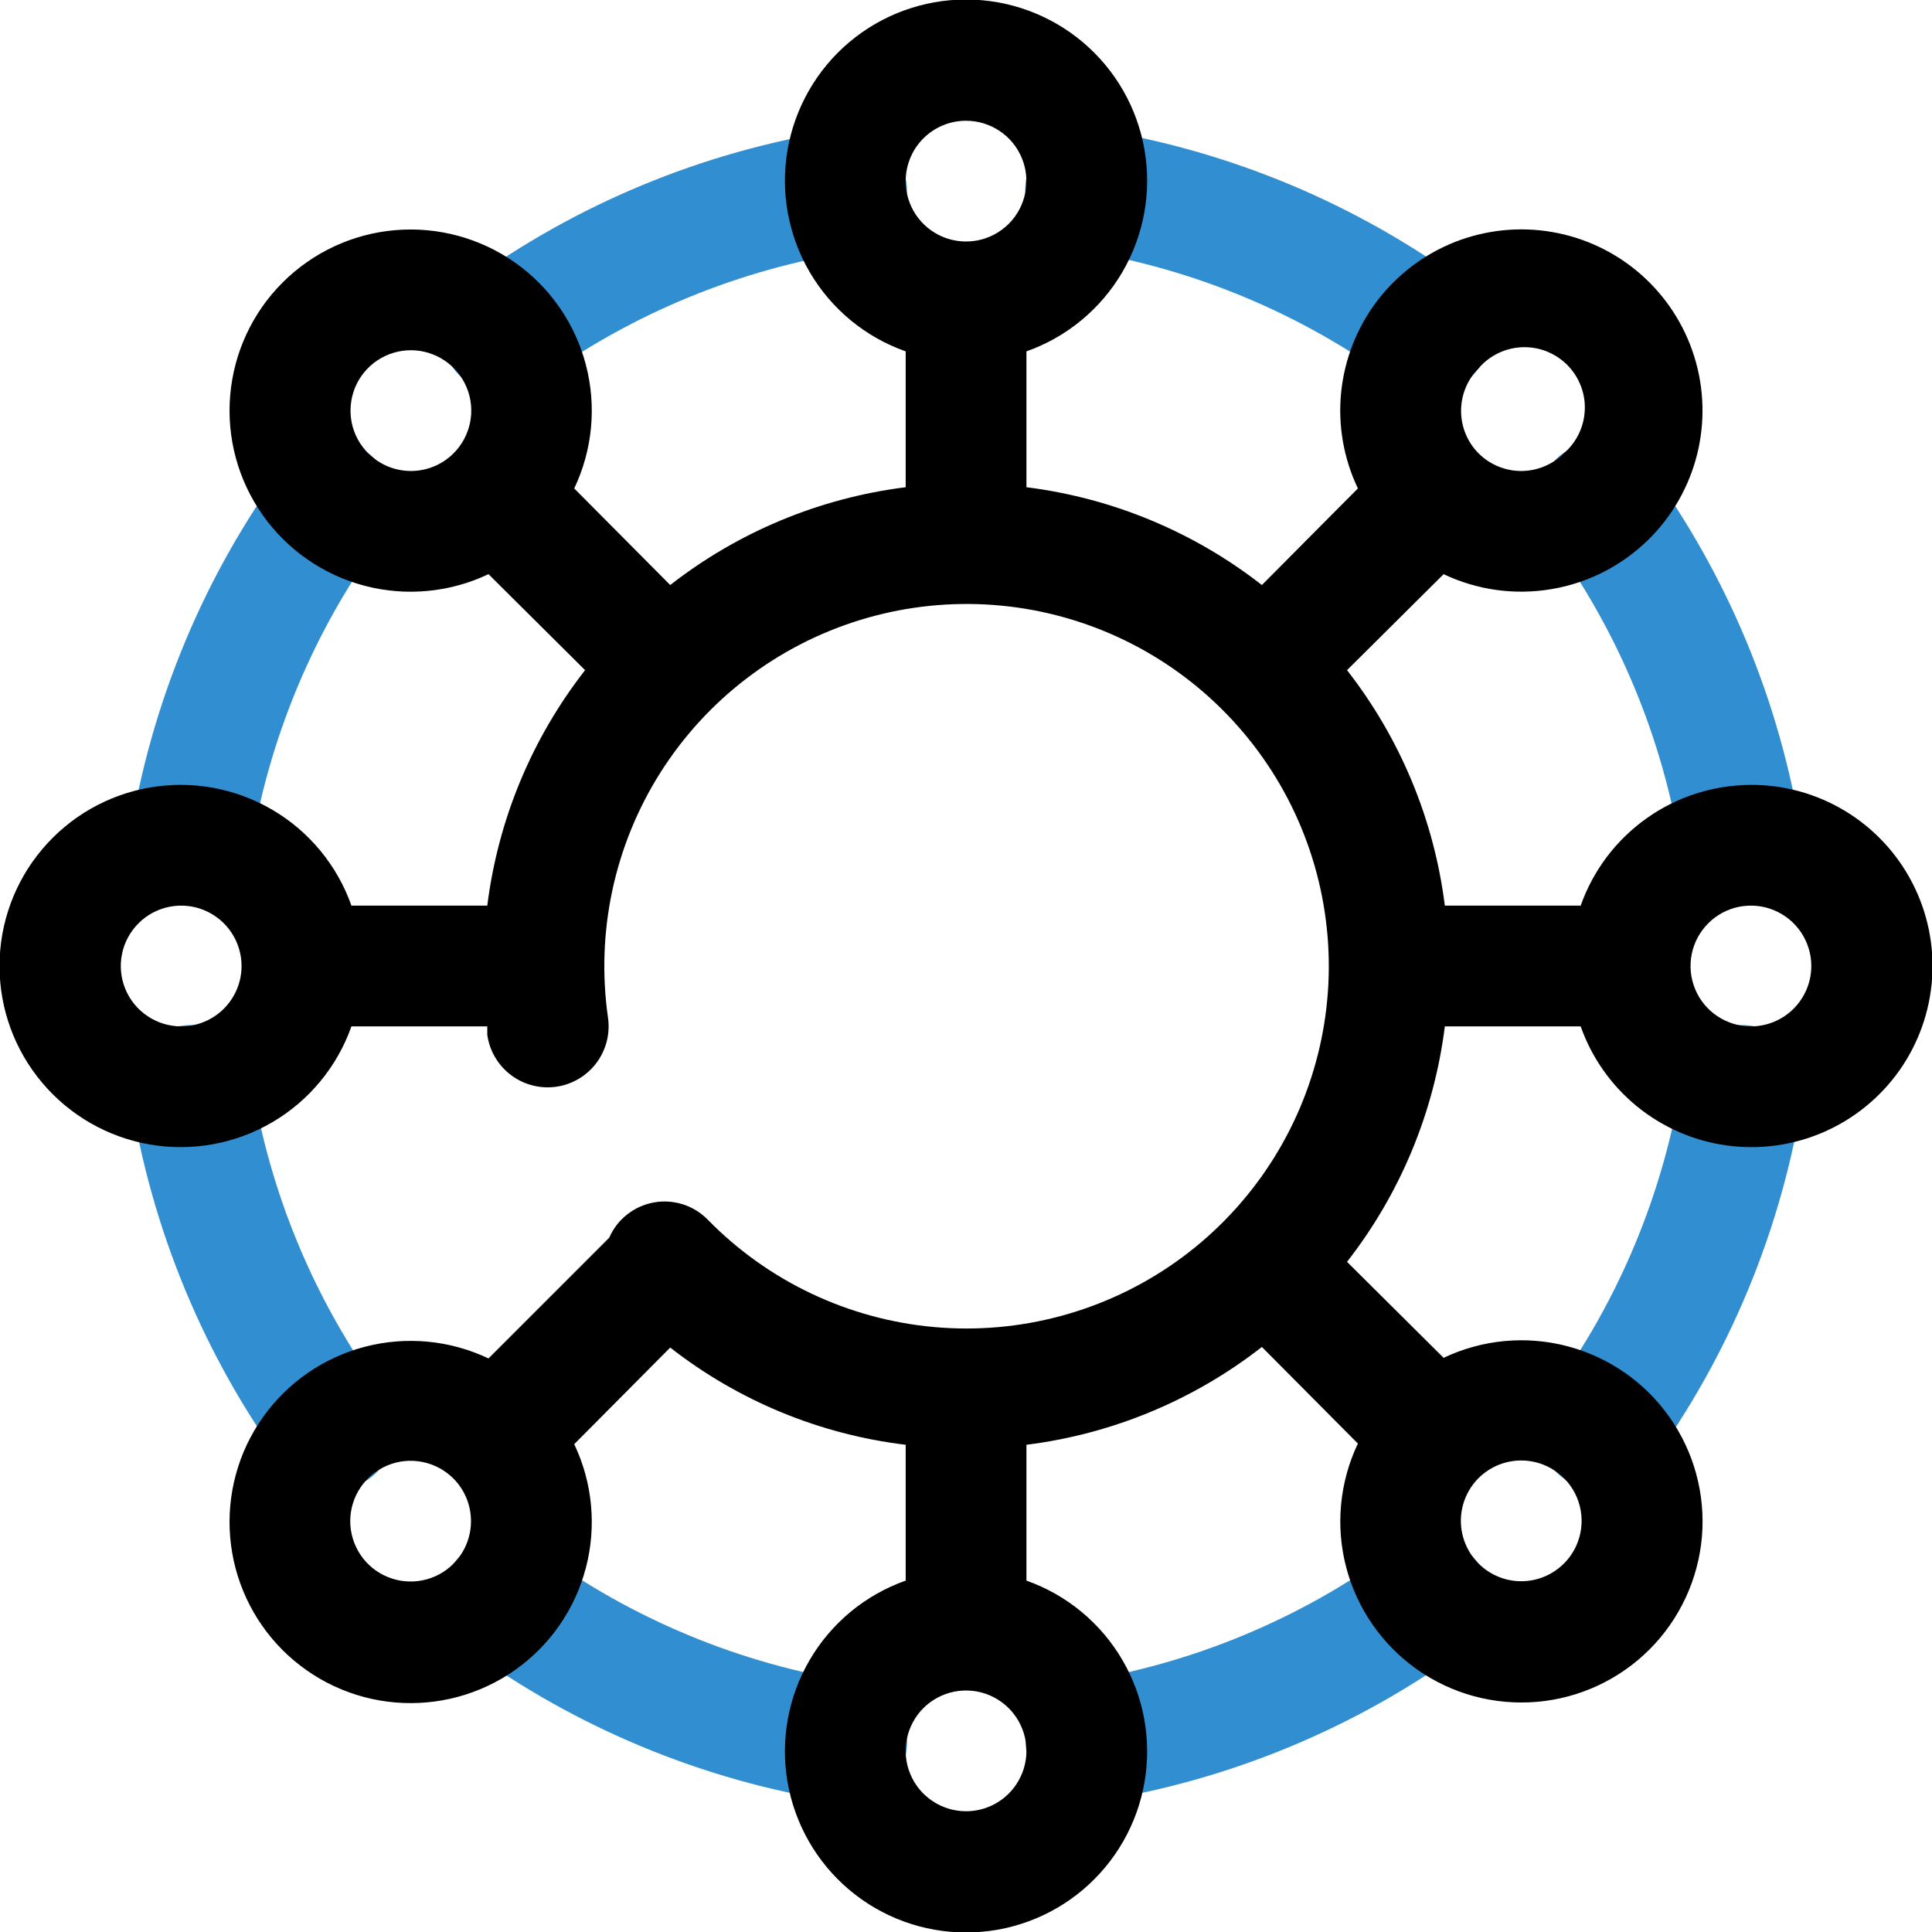 <?xml version="1.0" encoding="UTF-8"?> <svg xmlns="http://www.w3.org/2000/svg" width="32" height="32" viewBox="0 0 32 32" fill="none"><g clip-path="url(#clip0_6340_85262)"><path d="M28.849 15C28.608 15.003 28.373 14.918 28.19 14.762C28.006 14.606 27.885 14.388 27.849 14.15C27.553 12.251 26.805 10.45 25.669 8.9C25.514 8.684 25.451 8.415 25.494 8.152C25.537 7.89 25.683 7.655 25.899 7.5C26.115 7.345 26.384 7.282 26.646 7.325C26.909 7.368 27.143 7.514 27.299 7.73C28.621 9.542 29.491 11.644 29.839 13.86C29.859 14.002 29.848 14.146 29.808 14.283C29.767 14.421 29.697 14.548 29.604 14.656C29.51 14.764 29.394 14.85 29.264 14.91C29.133 14.969 28.992 15 28.849 15Z" fill="#318ED0"></path><path d="M17 29C16.98 28.87 16.986 28.737 17.017 28.61C17.049 28.482 17.105 28.362 17.183 28.256C17.261 28.15 17.359 28.06 17.472 27.992C17.585 27.925 17.71 27.88 17.84 27.86C19.739 27.564 21.54 26.817 23.09 25.68C23.305 25.523 23.573 25.459 23.835 25.5C24.098 25.541 24.333 25.685 24.49 25.9C24.646 26.115 24.711 26.383 24.67 26.646C24.628 26.908 24.485 27.143 24.27 27.3C22.457 28.622 20.356 29.493 18.14 29.84C18.01 29.86 17.877 29.854 17.749 29.822C17.622 29.791 17.501 29.735 17.395 29.657C17.29 29.578 17.2 29.48 17.132 29.368C17.064 29.255 17.019 29.13 17 29Z" fill="#318ED0"></path><path d="M5.51 24.68C5.352 24.68 5.196 24.643 5.055 24.572C4.915 24.501 4.793 24.397 4.7 24.27C3.378 22.458 2.507 20.356 2.16 18.14C2.14 18.009 2.146 17.875 2.178 17.746C2.21 17.617 2.268 17.496 2.346 17.389C2.425 17.282 2.525 17.192 2.638 17.123C2.752 17.055 2.878 17.01 3.01 16.99C3.141 16.97 3.275 16.977 3.404 17.009C3.533 17.041 3.654 17.098 3.761 17.177C3.867 17.256 3.958 17.355 4.026 17.469C4.095 17.582 4.14 17.709 4.16 17.84C4.455 19.739 5.203 21.54 6.34 23.09C6.45 23.241 6.516 23.419 6.53 23.605C6.544 23.791 6.505 23.977 6.419 24.143C6.333 24.308 6.202 24.446 6.041 24.541C5.88 24.636 5.696 24.684 5.51 24.68Z" fill="#318ED0"></path><path d="M8.32 6.51C8.108 6.511 7.902 6.444 7.73 6.32C7.559 6.196 7.431 6.021 7.366 5.82C7.3 5.619 7.3 5.402 7.365 5.201C7.431 4.999 7.559 4.824 7.73 4.7C9.542 3.378 11.644 2.507 13.86 2.16C13.991 2.14 14.125 2.147 14.254 2.179C14.383 2.211 14.504 2.268 14.611 2.347C14.718 2.426 14.808 2.525 14.877 2.639C14.945 2.753 14.99 2.879 15.01 3.01C15.03 3.141 15.023 3.275 14.991 3.404C14.959 3.533 14.902 3.654 14.823 3.761C14.744 3.868 14.645 3.958 14.531 4.026C14.418 4.095 14.291 4.14 14.16 4.16C12.262 4.45 10.462 5.19 8.91 6.32C8.738 6.444 8.532 6.511 8.32 6.51Z" fill="#318ED0"></path><path d="M3.152 15C3.007 15.002 2.863 14.972 2.731 14.912C2.599 14.853 2.481 14.766 2.386 14.656C2.291 14.547 2.221 14.418 2.18 14.279C2.14 14.14 2.13 13.993 2.152 13.85C2.504 11.636 3.378 9.538 4.702 7.73C4.779 7.624 4.877 7.534 4.989 7.465C5.102 7.396 5.226 7.35 5.356 7.33C5.486 7.31 5.619 7.315 5.747 7.346C5.875 7.377 5.996 7.432 6.102 7.51C6.208 7.587 6.298 7.685 6.367 7.797C6.436 7.91 6.481 8.034 6.502 8.164C6.522 8.294 6.517 8.427 6.486 8.555C6.455 8.683 6.399 8.804 6.322 8.91C5.185 10.46 4.438 12.261 4.142 14.16C4.104 14.395 3.983 14.608 3.802 14.762C3.62 14.916 3.39 15.001 3.152 15Z" fill="#318ED0"></path><path d="M13.862 29.84C11.646 29.493 9.545 28.622 7.732 27.3C7.626 27.223 7.536 27.125 7.467 27.013C7.399 26.9 7.353 26.776 7.332 26.646C7.312 26.516 7.317 26.383 7.348 26.255C7.379 26.127 7.435 26.006 7.512 25.9C7.59 25.794 7.688 25.704 7.8 25.635C7.912 25.566 8.037 25.52 8.167 25.5C8.297 25.48 8.43 25.485 8.558 25.516C8.685 25.547 8.806 25.602 8.912 25.68C10.463 26.817 12.263 27.564 14.162 27.86C14.428 27.9 14.666 28.043 14.826 28.259C14.985 28.475 15.052 28.745 15.012 29.01C14.973 29.275 14.829 29.514 14.614 29.673C14.398 29.833 14.128 29.9 13.862 29.86V29.84Z" fill="#318ED0"></path><path d="M26.491 24.68C26.306 24.68 26.125 24.63 25.967 24.533C25.809 24.437 25.681 24.299 25.597 24.134C25.513 23.969 25.477 23.784 25.491 23.6C25.506 23.416 25.572 23.239 25.681 23.09C26.817 21.54 27.565 19.739 27.861 17.84C27.881 17.709 27.926 17.582 27.994 17.469C28.063 17.355 28.153 17.256 28.26 17.177C28.367 17.098 28.488 17.041 28.617 17.009C28.746 16.977 28.88 16.97 29.011 16.99C29.142 17.01 29.268 17.055 29.382 17.123C29.496 17.192 29.595 17.282 29.674 17.389C29.753 17.496 29.81 17.617 29.842 17.746C29.874 17.875 29.881 18.009 29.861 18.14C29.514 20.356 28.643 22.458 27.321 24.27C27.226 24.4 27.101 24.505 26.956 24.577C26.812 24.648 26.652 24.684 26.491 24.68Z" fill="#318ED0"></path><path d="M23.682 6.51C23.47 6.511 23.263 6.444 23.092 6.32C21.541 5.183 19.741 4.436 17.842 4.14C17.576 4.1 17.338 3.957 17.178 3.741C17.019 3.525 16.952 3.255 16.992 2.99C17.031 2.725 17.175 2.486 17.391 2.327C17.606 2.167 17.876 2.1 18.142 2.14C20.36 2.493 22.461 3.371 24.272 4.7C24.443 4.824 24.571 4.999 24.636 5.201C24.702 5.402 24.702 5.619 24.636 5.82C24.57 6.021 24.443 6.196 24.271 6.32C24.1 6.444 23.893 6.511 23.682 6.51Z" fill="#318ED0"></path><path d="M29.001 13C28.382 13.002 27.778 13.195 27.274 13.553C26.769 13.911 26.387 14.416 26.181 15H23.931C23.753 13.578 23.193 12.23 22.311 11.1L23.911 9.51C24.468 9.775 25.094 9.861 25.702 9.757C26.311 9.654 26.872 9.365 27.311 8.93C27.702 8.543 27.978 8.055 28.111 7.521C28.243 6.986 28.226 6.426 28.061 5.901C27.896 5.375 27.59 4.906 27.176 4.543C26.762 4.18 26.256 3.938 25.714 3.844C25.172 3.749 24.614 3.806 24.101 4.007C23.589 4.209 23.142 4.547 22.809 4.985C22.476 5.424 22.271 5.945 22.214 6.493C22.158 7.041 22.254 7.593 22.491 8.09L20.901 9.69C19.771 8.808 18.423 8.248 17.001 8.07V5.82C17.668 5.584 18.23 5.12 18.588 4.51C18.946 3.899 19.077 3.182 18.957 2.484C18.838 1.787 18.475 1.154 17.934 0.698C17.393 0.242 16.708 -0.008 16.001 -0.008C15.293 -0.008 14.608 0.242 14.067 0.698C13.526 1.154 13.164 1.787 13.044 2.484C12.924 3.182 13.055 3.899 13.413 4.51C13.771 5.12 14.333 5.584 15.001 5.82V8.07C13.578 8.248 12.23 8.808 11.101 9.69L9.511 8.09C9.815 7.451 9.883 6.726 9.704 6.042C9.525 5.357 9.11 4.758 8.532 4.35C7.954 3.942 7.251 3.752 6.546 3.812C5.841 3.872 5.18 4.18 4.68 4.68C4.18 5.18 3.873 5.841 3.813 6.545C3.752 7.25 3.943 7.953 4.351 8.531C4.759 9.109 5.358 9.524 6.042 9.703C6.726 9.882 7.452 9.814 8.091 9.51L9.691 11.1C8.808 12.23 8.249 13.578 8.071 15H5.821C5.585 14.333 5.121 13.77 4.51 13.412C3.9 13.054 3.182 12.924 2.485 13.043C1.787 13.163 1.155 13.525 0.699 14.066C0.242 14.607 -0.008 15.292 -0.008 16C-0.008 16.708 0.242 17.393 0.699 17.934C1.155 18.475 1.787 18.837 2.485 18.957C3.182 19.076 3.9 18.946 4.51 18.588C5.121 18.23 5.585 17.667 5.821 17H8.071C8.071 17.05 8.071 17.1 8.071 17.14C8.108 17.405 8.249 17.645 8.463 17.806C8.676 17.967 8.945 18.037 9.211 18C9.476 17.963 9.715 17.822 9.877 17.608C10.038 17.394 10.108 17.125 10.071 16.86C9.867 15.447 10.174 14.007 10.936 12.8C11.699 11.593 12.867 10.697 14.23 10.274C15.594 9.85 17.064 9.927 18.376 10.49C19.688 11.053 20.756 12.066 21.389 13.346C22.021 14.627 22.176 16.09 21.826 17.474C21.476 18.859 20.644 20.073 19.479 20.899C18.314 21.724 16.893 22.108 15.471 21.98C14.049 21.852 12.719 21.221 11.721 20.2C11.606 20.083 11.464 19.996 11.309 19.947C11.152 19.898 10.987 19.887 10.826 19.917C10.665 19.947 10.514 20.015 10.386 20.117C10.257 20.218 10.156 20.35 10.091 20.5L8.091 22.5C7.452 22.196 6.726 22.128 6.042 22.307C5.358 22.486 4.759 22.901 4.351 23.479C3.943 24.056 3.752 24.76 3.813 25.465C3.873 26.169 4.18 26.83 4.68 27.33C5.18 27.83 5.841 28.138 6.546 28.198C7.251 28.258 7.954 28.068 8.532 27.66C9.11 27.252 9.525 26.653 9.704 25.968C9.883 25.284 9.815 24.559 9.511 23.92L11.101 22.32C12.23 23.202 13.578 23.759 15.001 23.93V26.18C14.333 26.416 13.771 26.88 13.413 27.491C13.055 28.101 12.924 28.818 13.044 29.516C13.164 30.213 13.526 30.846 14.067 31.302C14.608 31.758 15.293 32.008 16.001 32.008C16.708 32.008 17.393 31.758 17.934 31.302C18.475 30.846 18.838 30.213 18.957 29.516C19.077 28.818 18.946 28.101 18.588 27.491C18.23 26.88 17.668 26.416 17.001 26.18V23.93C18.423 23.752 19.771 23.192 20.901 22.31L22.491 23.91C22.187 24.549 22.118 25.274 22.297 25.959C22.476 26.643 22.892 27.242 23.469 27.65C24.047 28.058 24.75 28.248 25.455 28.188C26.16 28.128 26.821 27.82 27.321 27.32C27.821 26.82 28.128 26.159 28.189 25.455C28.249 24.75 28.058 24.047 27.65 23.469C27.242 22.891 26.643 22.476 25.959 22.297C25.275 22.118 24.549 22.186 23.911 22.49L22.311 20.9C23.193 19.77 23.753 18.422 23.931 17H26.181C26.364 17.519 26.687 17.977 27.113 18.325C27.54 18.673 28.054 18.897 28.599 18.972C29.144 19.047 29.7 18.971 30.204 18.752C30.709 18.532 31.144 18.178 31.461 17.729C31.778 17.279 31.965 16.75 32.002 16.201C32.039 15.652 31.924 15.104 31.67 14.615C31.416 14.127 31.033 13.718 30.562 13.433C30.091 13.148 29.551 12.998 29.001 13ZM24.491 6.1C24.58 5.995 24.691 5.91 24.815 5.85C24.939 5.79 25.074 5.757 25.212 5.751C25.349 5.746 25.487 5.769 25.615 5.819C25.743 5.87 25.86 5.946 25.957 6.043C26.055 6.141 26.131 6.257 26.181 6.386C26.232 6.514 26.255 6.651 26.249 6.789C26.244 6.927 26.21 7.062 26.15 7.186C26.09 7.31 26.005 7.42 25.901 7.51C25.713 7.696 25.46 7.801 25.196 7.801C24.931 7.801 24.678 7.696 24.491 7.51C24.304 7.323 24.2 7.069 24.2 6.805C24.2 6.541 24.304 6.287 24.491 6.1ZM16.001 2C16.198 2 16.392 2.059 16.556 2.169C16.721 2.278 16.849 2.435 16.924 2.617C17 2.8 17.02 3.001 16.981 3.195C16.943 3.389 16.848 3.567 16.708 3.707C16.568 3.847 16.39 3.942 16.196 3.981C16.002 4.019 15.801 4 15.618 3.924C15.435 3.848 15.279 3.72 15.169 3.556C15.059 3.391 15.001 3.198 15.001 3C15.001 2.735 15.106 2.48 15.293 2.293C15.481 2.105 15.735 2 16.001 2ZM6.101 7.51C5.96 7.37 5.864 7.192 5.825 6.998C5.786 6.804 5.806 6.603 5.881 6.419C5.957 6.236 6.085 6.08 6.249 5.97C6.414 5.86 6.608 5.801 6.806 5.801C7.004 5.801 7.197 5.86 7.362 5.97C7.526 6.08 7.655 6.236 7.73 6.419C7.806 6.603 7.825 6.804 7.786 6.998C7.747 7.192 7.651 7.37 7.511 7.51C7.323 7.696 7.07 7.801 6.806 7.801C6.541 7.801 6.288 7.696 6.101 7.51ZM3.001 17C2.803 17 2.609 16.941 2.445 16.831C2.281 16.722 2.152 16.565 2.077 16.383C2.001 16.2 1.981 15.999 2.02 15.805C2.058 15.611 2.154 15.433 2.294 15.293C2.433 15.153 2.612 15.058 2.806 15.019C3 14.981 3.201 15 3.383 15.076C3.566 15.152 3.722 15.28 3.832 15.444C3.942 15.609 4.001 15.802 4.001 16C4.001 16.265 3.895 16.52 3.708 16.707C3.52 16.895 3.266 17 3.001 17ZM7.511 25.9C7.371 26.041 7.193 26.136 6.999 26.175C6.805 26.214 6.603 26.195 6.42 26.119C6.237 26.044 6.08 25.916 5.97 25.751C5.86 25.587 5.801 25.393 5.801 25.195C5.801 24.997 5.86 24.803 5.97 24.639C6.08 24.474 6.237 24.346 6.42 24.271C6.603 24.195 6.805 24.176 6.999 24.215C7.193 24.254 7.371 24.35 7.511 24.49C7.697 24.677 7.801 24.931 7.801 25.195C7.801 25.459 7.697 25.713 7.511 25.9ZM16.001 30C15.803 30 15.61 29.941 15.445 29.831C15.281 29.722 15.152 29.565 15.077 29.383C15.001 29.2 14.981 28.999 15.02 28.805C15.058 28.611 15.154 28.433 15.293 28.293C15.433 28.153 15.611 28.058 15.806 28.019C15.999 27.981 16.201 28 16.383 28.076C16.566 28.152 16.722 28.28 16.832 28.444C16.942 28.609 17.001 28.802 17.001 29C17.001 29.265 16.895 29.52 16.708 29.707C16.52 29.895 16.266 30 16.001 30ZM25.901 25.9C25.784 26.015 25.641 26.101 25.484 26.148C25.327 26.195 25.161 26.203 25 26.171C24.839 26.138 24.689 26.067 24.562 25.963C24.435 25.859 24.336 25.725 24.273 25.573C24.21 25.422 24.185 25.257 24.201 25.094C24.217 24.931 24.272 24.774 24.363 24.637C24.454 24.5 24.577 24.388 24.721 24.31C24.865 24.232 25.027 24.191 25.191 24.19C25.389 24.189 25.584 24.247 25.749 24.357C25.915 24.466 26.044 24.623 26.12 24.806C26.196 24.99 26.216 25.192 26.177 25.387C26.138 25.581 26.042 25.76 25.901 25.9ZM29.001 17C28.803 17 28.61 16.941 28.445 16.831C28.281 16.722 28.152 16.565 28.077 16.383C28.001 16.2 27.981 15.999 28.02 15.805C28.058 15.611 28.154 15.433 28.294 15.293C28.433 15.153 28.611 15.058 28.805 15.019C29 14.981 29.201 15 29.383 15.076C29.566 15.152 29.722 15.28 29.832 15.444C29.942 15.609 30.001 15.802 30.001 16C30.001 16.265 29.895 16.52 29.708 16.707C29.52 16.895 29.266 17 29.001 17Z" fill="black"></path></g><defs><clipPath id="clip0_6340_85262"><rect width="32" height="32" fill="white"></rect></clipPath></defs></svg> 